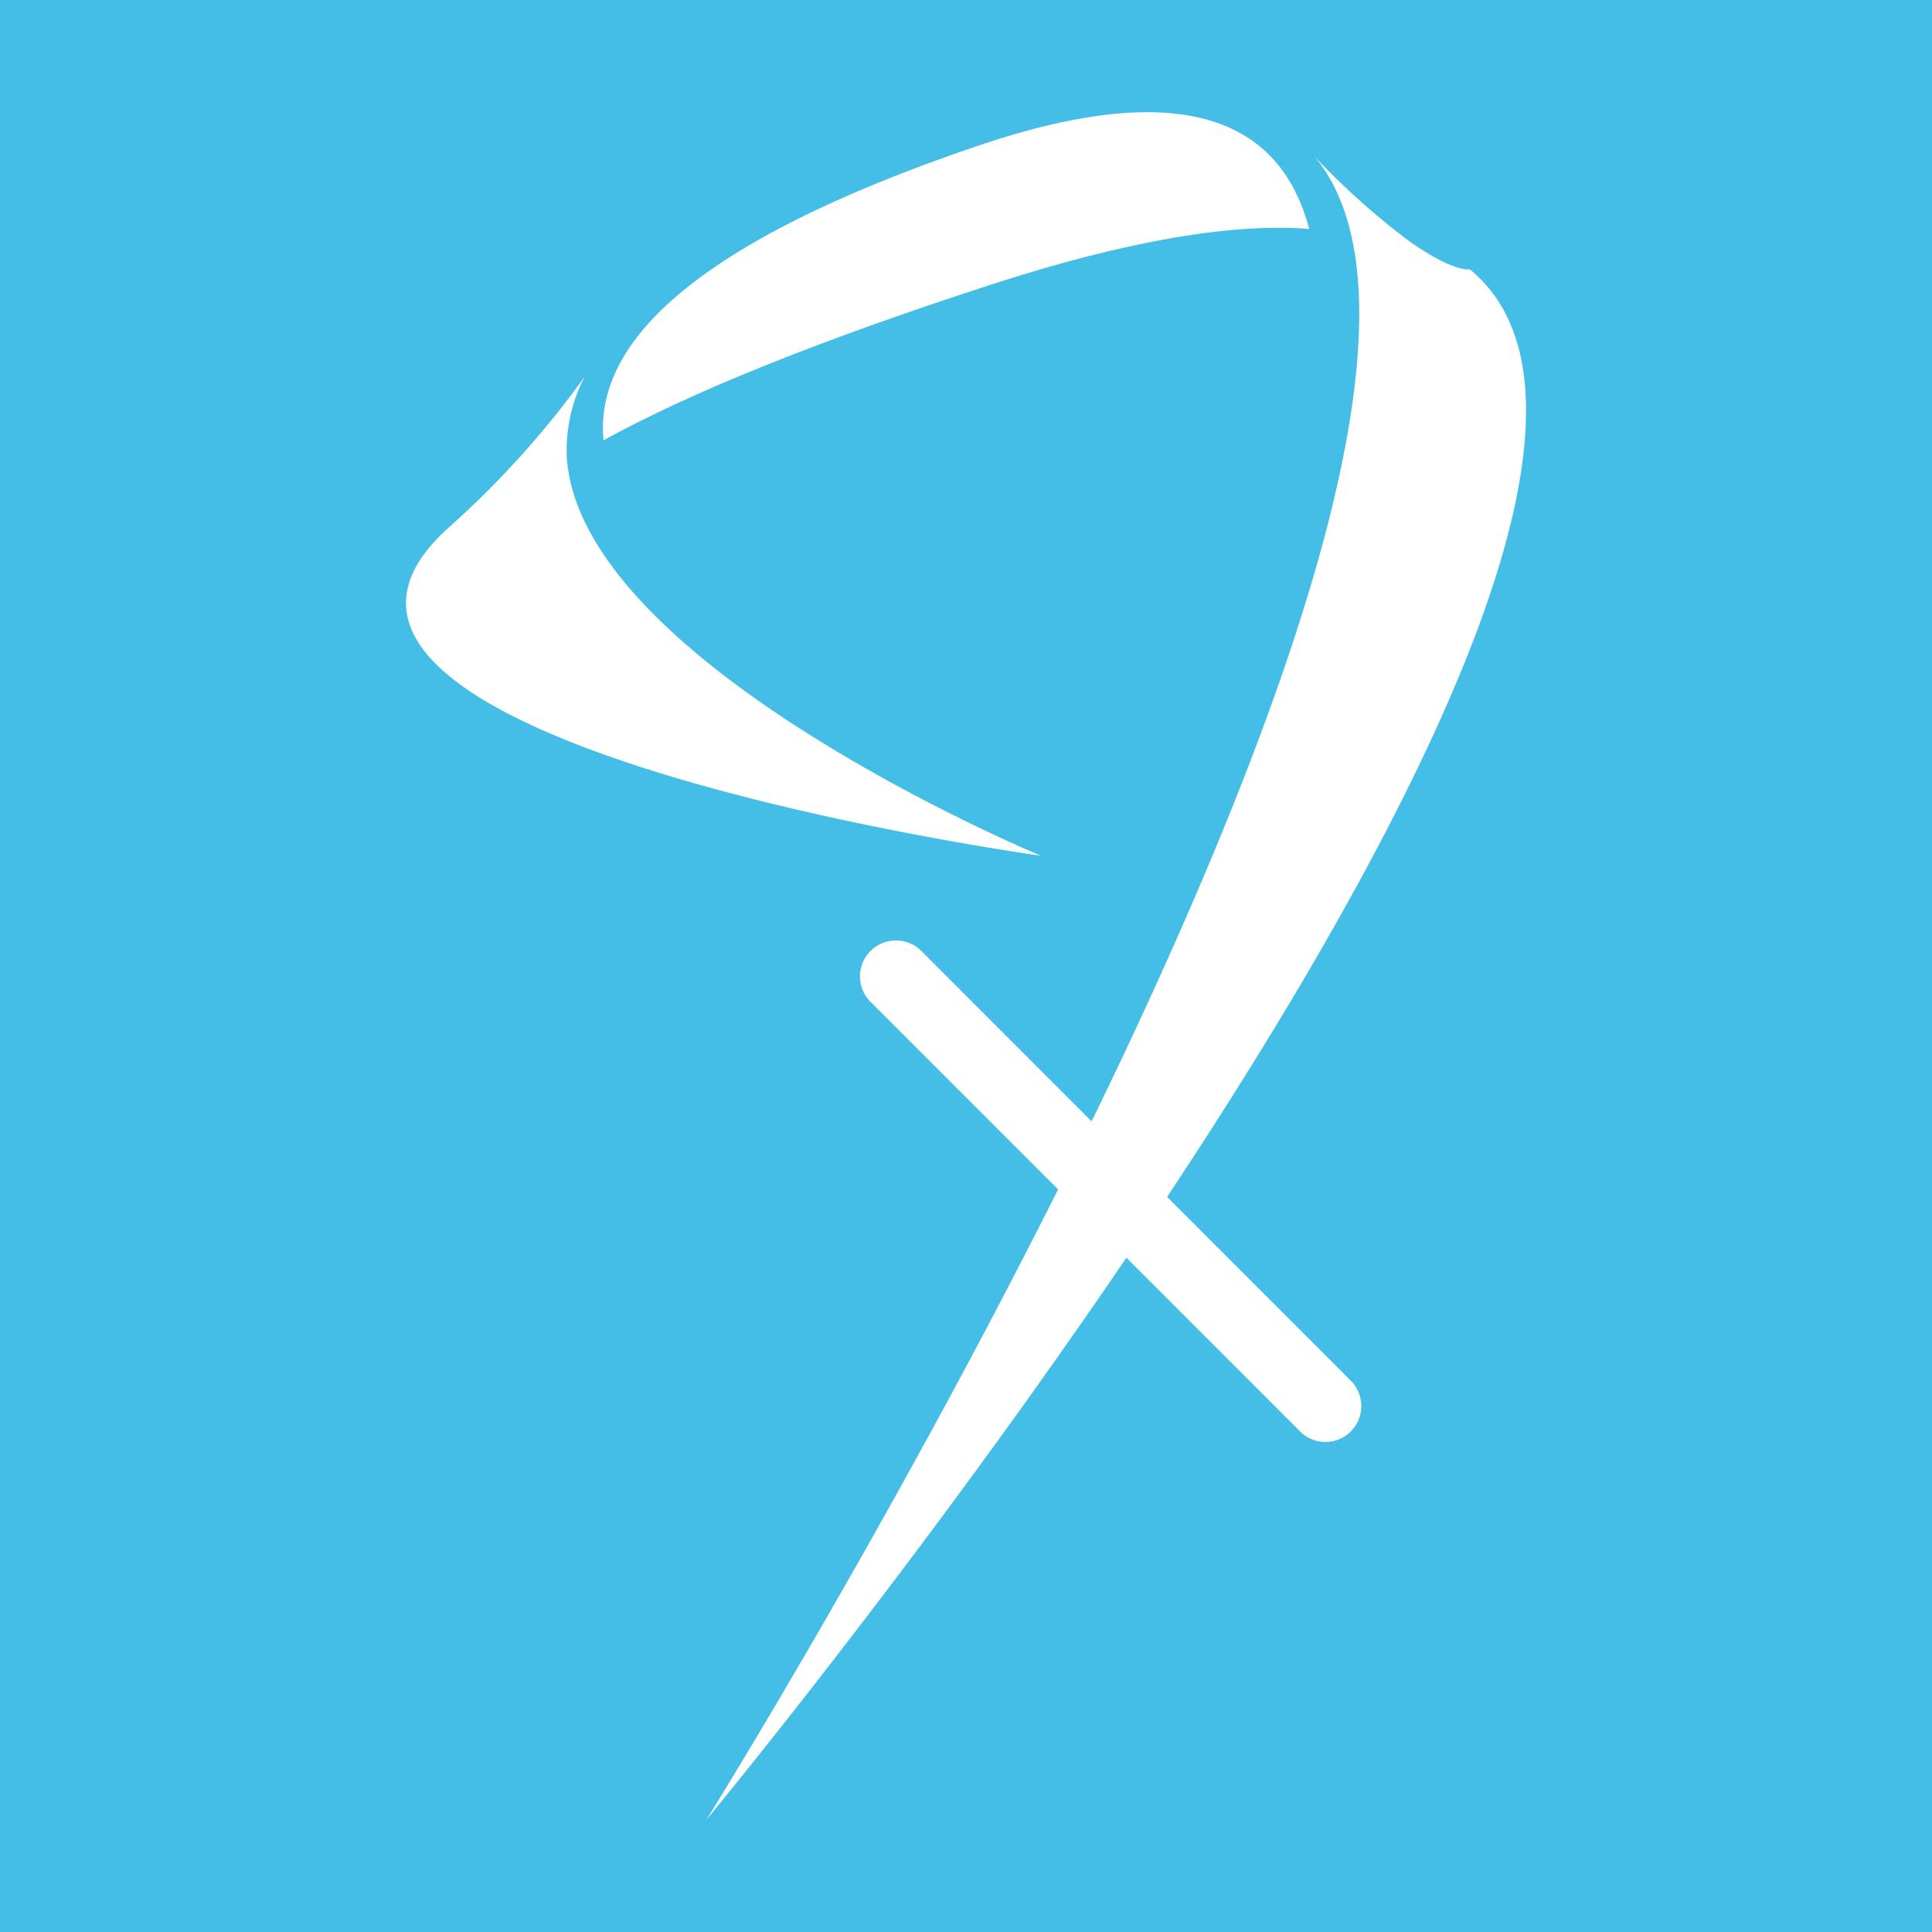 <svg id="Calque_1" data-name="Calque 1" xmlns="http://www.w3.org/2000/svg" viewBox="0 0 134.45 134.45"><defs><style>.cls-1{fill:#44bee7;}.cls-2{fill:#fff;}</style></defs><rect class="cls-1" width="134.45" height="134.45"/><path class="cls-2" d="M92.25,100.35a2.49,2.49,0,0,1-1.77-.73l-29.9-29.9a2.5,2.5,0,0,1,3.54-3.54L94,96.08a2.5,2.5,0,0,1-1.77,4.27Z"/><path class="cls-2" d="M68.92,19.82c9.71-3.15,17-4.3,22.19-3.89-2-7.55-8.72-10.61-22.93-5.83C47.76,17,41.37,24.12,42,30.64c5.81-3.2,14.51-6.79,26.93-10.82"/><path class="cls-2" d="M39.44,31.59h0a11,11,0,0,1,1.25-5.38,64.33,64.33,0,0,1-9.63,10.65C15.1,51.64,72.43,59.55,72.43,59.55s-32.45-13.46-33-28"/><path class="cls-2" d="M83.05,80.51c16.32-25.08,30.2-52.77,19.23-61.77,0,0-1.11.27-4.38-2.08a52,52,0,0,1-6.44-5.79C100,21,89.69,49.45,77.14,75.61l-1.9,3.93c-12.36,25.11-26.08,47.1-26.08,47.1S65.5,106.92,80.69,84.1Z"/></svg>